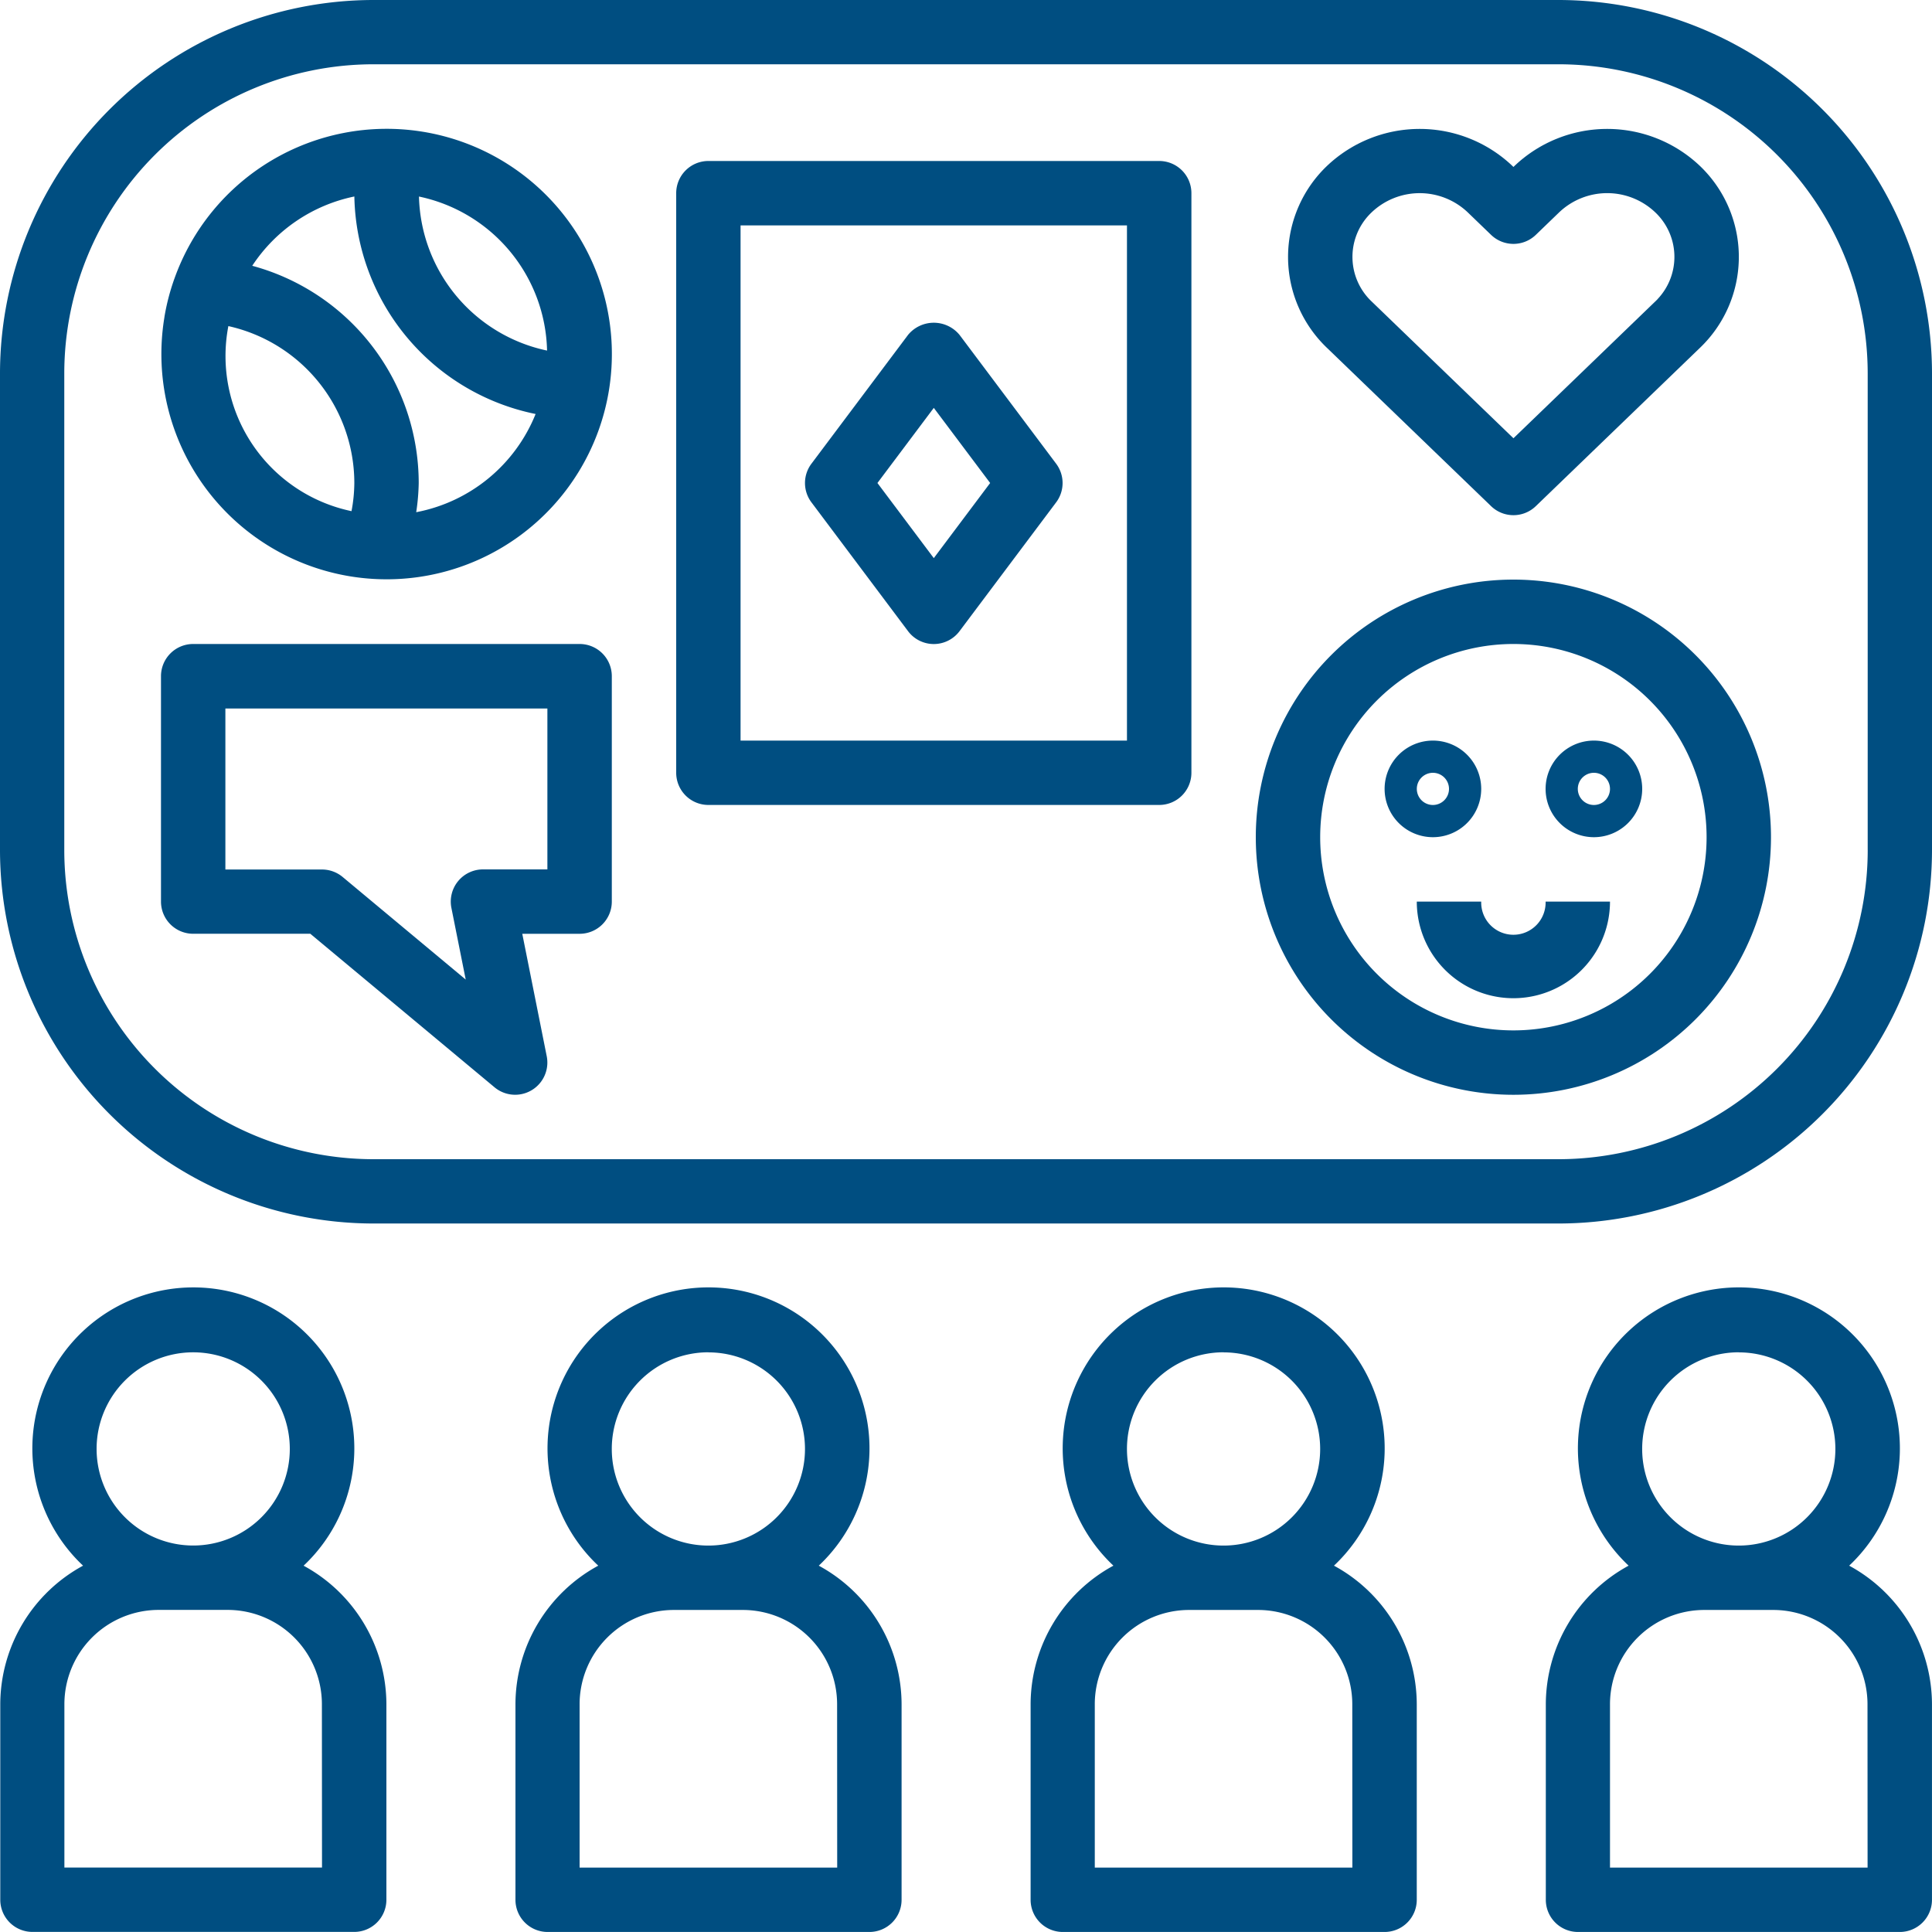 <svg id="academy_blue" xmlns="http://www.w3.org/2000/svg" width="70" height="70" viewBox="0 0 70 70">
  <g id="Group_9733" data-name="Group 9733" transform="translate(0 46.644)">
    <g id="Group_9732" data-name="Group 9732">
      <path id="Path_1411" data-name="Path 1411" d="M11,329.931a5.833,5.833,0,1,0-8.246-.256q.124.132.256.255a5.729,5.729,0,0,0-3,5.02v7.085A1.166,1.166,0,0,0,1.165,343.2H12.833A1.166,1.166,0,0,0,14,342.037h0v-7.085A5.729,5.729,0,0,0,11,329.931ZM7,322.2a3.5,3.5,0,1,1-3.5,3.5A3.5,3.5,0,0,1,7,322.2Zm4.667,18.667H2.333v-5.919a3.418,3.418,0,0,1,3.415-3.415h2.5a3.418,3.418,0,0,1,3.415,3.415Z" transform="translate(0 -319.847)" fill="#004e81"/>
    </g>
  </g>
  <g id="Group_9735" data-name="Group 9735" transform="translate(18.667 46.644)">
    <g id="Group_9734" data-name="Group 9734">
      <path id="Path_1412" data-name="Path 1412" d="M139,329.931a5.833,5.833,0,1,0-8.246-.255q.124.132.256.255a5.728,5.728,0,0,0-3,5.02v7.085a1.166,1.166,0,0,0,1.165,1.167h11.668A1.166,1.166,0,0,0,142,342.038h0v-7.085A5.729,5.729,0,0,0,139,329.931Zm-4-7.728a3.5,3.5,0,1,1-3.5,3.5A3.5,3.5,0,0,1,135,322.2Zm4.667,18.667h-9.333v-5.919a3.418,3.418,0,0,1,3.415-3.415h2.5a3.418,3.418,0,0,1,3.415,3.415Z" transform="translate(-128.001 -319.848)" fill="#004e81"/>
    </g>
  </g>
  <g id="Group_9737" data-name="Group 9737" transform="translate(37.333 46.644)">
    <g id="Group_9736" data-name="Group 9736">
      <path id="Path_1413" data-name="Path 1413" d="M267,329.931a5.833,5.833,0,1,0-8.246-.255q.124.132.255.255a5.728,5.728,0,0,0-3,5.02v7.085a1.166,1.166,0,0,0,1.165,1.167h11.668A1.166,1.166,0,0,0,270,342.038h0v-7.085A5.729,5.729,0,0,0,267,329.931Zm-4-7.728a3.5,3.5,0,1,1-3.5,3.5A3.5,3.5,0,0,1,263,322.2Zm4.667,18.667h-9.333v-5.919a3.418,3.418,0,0,1,3.415-3.415h2.5a3.418,3.418,0,0,1,3.415,3.415Z" transform="translate(-256.001 -319.848)" fill="#004e81"/>
    </g>
  </g>
  <g id="Group_9739" data-name="Group 9739" transform="translate(56 46.644)">
    <g id="Group_9738" data-name="Group 9738">
      <path id="Path_1414" data-name="Path 1414" d="M395,329.931a5.833,5.833,0,1,0-8.246-.255q.124.132.255.255a5.728,5.728,0,0,0-3,5.02v7.085a1.166,1.166,0,0,0,1.165,1.167h11.668A1.166,1.166,0,0,0,398,342.038h0v-7.085A5.729,5.729,0,0,0,395,329.931Zm-4-7.728a3.5,3.5,0,1,1-3.5,3.5A3.5,3.5,0,0,1,391,322.2Zm4.667,18.667h-9.333v-5.919a3.418,3.418,0,0,1,3.415-3.415h2.5a3.418,3.418,0,0,1,3.415,3.415Z" transform="translate(-384.001 -319.848)" fill="#004e81"/>
    </g>
  </g>
  <g id="Group_9741" data-name="Group 9741" transform="translate(24.5 5.833)">
    <g id="Group_9740" data-name="Group 9740">
      <path id="Path_1415" data-name="Path 1415" d="M185.5,40H169.167A1.166,1.166,0,0,0,168,41.165h0v21a1.166,1.166,0,0,0,1.165,1.167H185.5a1.166,1.166,0,0,0,1.167-1.165h0v-21A1.166,1.166,0,0,0,185.5,40Zm-1.168,21h-14V42.333h14Z" transform="translate(-168 -40)" fill="#004e81"/>
    </g>
  </g>
  <g id="Group_9743" data-name="Group 9743" transform="translate(46.667 4.671)">
    <g id="Group_9742" data-name="Group 9742">
      <path id="Path_1416" data-name="Path 1416" d="M335.074,33.524q-.074-.078-.152-.152a4.878,4.878,0,0,0-6.716,0l-.039.038-.039-.038a4.878,4.878,0,0,0-6.716,0,4.557,4.557,0,0,0-.152,6.442q.074.078.152.152l5.945,5.734a1.167,1.167,0,0,0,1.62,0l5.945-5.734A4.557,4.557,0,0,0,335.074,33.524Zm-1.679,4.67q-.045.048-.093.093l-5.135,4.953-5.135-4.953a2.223,2.223,0,0,1-.093-3.142q.045-.048.093-.093h0a2.527,2.527,0,0,1,3.476,0l.849.819a1.168,1.168,0,0,0,1.62,0l.849-.819a2.525,2.525,0,0,1,3.476,0A2.223,2.223,0,0,1,333.394,38.193Z" transform="translate(-319.999 -32.032)" fill="#004e81"/>
    </g>
  </g>
  <g id="Group_9745" data-name="Group 9745" transform="translate(29.167 11.693)">
    <g id="Group_9744" data-name="Group 9744">
      <path id="Path_1417" data-name="Path 1417" d="M209.1,85.287l-3.5-4.667a1.208,1.208,0,0,0-1.866,0l-3.5,4.667a1.165,1.165,0,0,0,0,1.4l3.5,4.667a1.166,1.166,0,0,0,1.866,0l3.5-4.667A1.166,1.166,0,0,0,209.1,85.287Zm-4.433,3.421-2.042-2.722,2.042-2.722,2.042,2.722Z" transform="translate(-200.001 -80.179)" fill="#004e81"/>
    </g>
  </g>
  <g id="Group_9747" data-name="Group 9747" transform="translate(45.5 21)">
    <g id="Group_9746" data-name="Group 9746">
      <path id="Path_1418" data-name="Path 1418" d="M321.333,144a9.333,9.333,0,1,0,9.333,9.333A9.333,9.333,0,0,0,321.333,144Zm0,16.333a7,7,0,1,1,7-7A7,7,0,0,1,321.333,160.333Z" transform="translate(-312 -144)" fill="#004e81"/>
    </g>
  </g>
  <g id="Group_9749" data-name="Group 9749" transform="translate(51.333 32.667)">
    <g id="Group_9748" data-name="Group 9748">
      <path id="Path_1419" data-name="Path 1419" d="M356.667,224a1.167,1.167,0,1,1-2.333,0H352a3.5,3.5,0,0,0,7,0Z" transform="translate(-352 -224)" fill="#004e81"/>
    </g>
  </g>
  <g id="Group_9751" data-name="Group 9751" transform="translate(56 26.833)">
    <g id="Group_9750" data-name="Group 9750">
      <path id="Path_1420" data-name="Path 1420" d="M385.75,184a1.75,1.75,0,1,0,1.75,1.75A1.75,1.75,0,0,0,385.75,184Zm0,2.333a.583.583,0,1,1,.583-.583A.583.583,0,0,1,385.75,186.333Z" transform="translate(-384 -184)" fill="#004e81"/>
    </g>
  </g>
  <g id="Group_9753" data-name="Group 9753" transform="translate(50.167 26.833)">
    <g id="Group_9752" data-name="Group 9752">
      <path id="Path_1421" data-name="Path 1421" d="M345.75,184a1.75,1.75,0,1,0,1.75,1.75A1.75,1.75,0,0,0,345.75,184Zm0,2.333a.583.583,0,1,1,.583-.583A.584.584,0,0,1,345.75,186.333Z" transform="translate(-344 -184)" fill="#004e81"/>
    </g>
  </g>
  <g id="Group_9755" data-name="Group 9755" transform="translate(5.833 23.333)">
    <g id="Group_9754" data-name="Group 9754">
      <path id="Path_1422" data-name="Path 1422" d="M55.168,160h-14A1.166,1.166,0,0,0,40,161.165h0v8.167a1.166,1.166,0,0,0,1.165,1.167h4.245l6.675,5.563a1.167,1.167,0,0,0,1.891-1.126L53.09,170.5h2.077a1.166,1.166,0,0,0,1.167-1.165h0v-8.167A1.166,1.166,0,0,0,55.168,160ZM54,168.167H51.667a1.167,1.167,0,0,0-1.144,1.4l.518,2.592-4.46-3.718a1.17,1.17,0,0,0-.748-.27h-3.5v-5.833H54Z" transform="translate(-40 -160)" fill="#004e81"/>
    </g>
  </g>
  <g id="Group_9757" data-name="Group 9757" transform="translate(0)">
    <g id="Group_9756" data-name="Group 9756">
      <path id="Path_1423" data-name="Path 1423" d="M56.471,0H13.529A13.545,13.545,0,0,0,0,13.529V30.8a13.545,13.545,0,0,0,13.529,13.53H56.47A13.544,13.544,0,0,0,70,30.8V13.529A13.544,13.544,0,0,0,56.471,0Zm11.2,30.8A11.208,11.208,0,0,1,56.471,42H13.529a11.208,11.208,0,0,1-11.2-11.2V13.529a11.208,11.208,0,0,1,11.2-11.2H56.47a11.208,11.208,0,0,1,11.2,11.2V30.8Z" fill="#004e81"/>
    </g>
  </g>
  <g id="Group_9759" data-name="Group 9759" transform="translate(5.843 4.667)">
    <g id="Group_9758" data-name="Group 9758">
      <path id="Path_1424" data-name="Path 1424" d="M49.5,32.1a8.161,8.161,0,0,0-8.97,5.356l-.007.012-.005.02a8.072,8.072,0,0,0-.33,1.267c-.008.045-.013.09-.021.135A8.161,8.161,0,1,0,49.5,32.1Zm-2.54,13.754a5.742,5.742,0,0,1-4.466-6.706,5.831,5.831,0,0,1,4.564,5.686A5.672,5.672,0,0,1,46.956,45.853Zm2.34.038a7.935,7.935,0,0,0,.091-1.058,8.162,8.162,0,0,0-6.032-7.871,5.843,5.843,0,0,1,3.7-2.511,8.2,8.2,0,0,0,6.567,7.881A5.839,5.839,0,0,1,49.3,45.891Zm.1-11.438a5.837,5.837,0,0,1,4.641,5.581A5.851,5.851,0,0,1,49.4,34.453Z" transform="translate(-40.063 -32)" fill="#004e81"/>
    </g>
  </g>
</svg>
